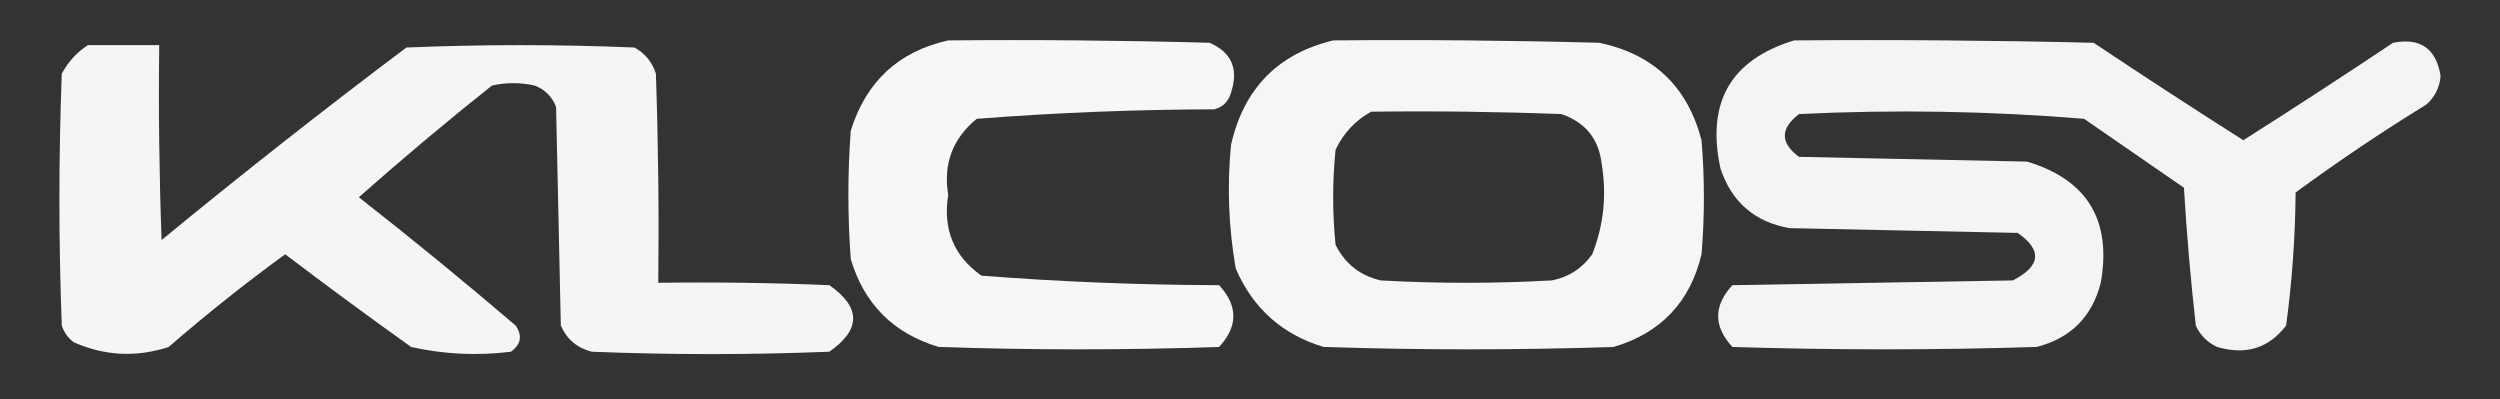 <?xml version="1.0" encoding="UTF-8"?>
<!DOCTYPE svg PUBLIC "-//W3C//DTD SVG 1.1//EN" "http://www.w3.org/Graphics/SVG/1.1/DTD/svg11.dtd">
<svg xmlns="http://www.w3.org/2000/svg" version="1.1" width="526px" height="84px" style="shape-rendering:geometricPrecision; text-rendering:geometricPrecision; image-rendering:optimizeQuality; fill-rule:evenodd; clip-rule:evenodd" xmlns:xlink="http://www.w3.org/1999/xlink">
<rect width="100%" height="100%" fill="#333333" stroke="none"/>
<g><path style="opacity:0.958" fill="#fefffe" d="M 199.5,8.5 C 217.836,8.333 236.17,8.5 254.5,9C 259.145,11.025 260.645,14.525 259,19.5C 258.5,21.333 257.333,22.5 255.5,23C 238.767,23.043 222.1,23.71 205.5,25C 200.428,29.15 198.428,34.483 199.5,41C 198.351,48.244 200.684,53.91 206.5,58C 223.1,59.29 239.767,59.957 256.5,60C 260.5,64.333 260.5,68.667 256.5,73C 236.833,73.667 217.167,73.667 197.5,73C 187.974,70.14 181.807,63.974 179,54.5C 178.333,45.5 178.333,36.5 179,27.5C 182.218,17.16 189.051,10.827 199.5,8.5 Z"/></g>
<g><path style="opacity:0.956" fill="#fefffe" d="M 280.5,8.5 C 299.17,8.333 317.836,8.5 336.5,9C 347.897,11.397 355.063,18.23 358,29.5C 358.667,37.5 358.667,45.5 358,53.5C 355.6,63.567 349.434,70.067 339.5,73C 319.167,73.667 298.833,73.667 278.5,73C 269.781,70.386 263.614,64.886 260,56.5C 258.495,47.887 258.161,39.22 259,30.5C 261.681,18.653 268.848,11.32 280.5,8.5 Z M 288.5,23.5 C 301.837,23.333 315.171,23.5 328.5,24C 333.551,25.717 336.385,29.217 337,34.5C 338.081,41.054 337.414,47.388 335,53.5C 332.9,56.467 330.066,58.3 326.5,59C 314.5,59.667 302.5,59.667 290.5,59C 286.157,57.99 282.99,55.49 281,51.5C 280.333,44.833 280.333,38.167 281,31.5C 282.69,27.979 285.19,25.312 288.5,23.5 Z"/></g>
<g><path style="opacity:0.943" fill="#fefffe" d="M 377.5,8.5 C 398.503,8.333 419.503,8.5 440.5,9C 450.931,15.964 461.431,22.797 472,29.5C 482.569,22.797 493.069,15.964 503.5,9C 509.248,7.874 512.581,10.208 513.5,16C 513.297,18.406 512.297,20.406 510.5,22C 501.074,27.795 491.908,33.962 483,40.5C 482.918,49.908 482.251,59.241 481,68.5C 477.345,73.275 472.512,74.775 466.5,73C 464.43,72.052 462.93,70.552 462,68.5C 460.911,58.888 460.077,49.221 459.5,39.5C 452.5,34.667 445.5,29.833 438.5,25C 418.59,23.358 398.59,23.025 378.5,24C 374.543,27.056 374.543,30.056 378.5,33C 394.5,33.333 410.5,33.667 426.5,34C 439.168,37.822 444.335,46.322 442,59.5C 440.167,66.667 435.667,71.167 428.5,73C 407.167,73.667 385.833,73.667 364.5,73C 360.5,68.667 360.5,64.333 364.5,60C 384.167,59.667 403.833,59.333 423.5,59C 429.402,55.955 429.735,52.622 424.5,49C 408.5,48.667 392.5,48.333 376.5,48C 369.21,46.712 364.377,42.545 362,35.5C 358.962,21.556 364.129,12.556 377.5,8.5 Z"/></g>
<g><path style="opacity:0.952" fill="#fefffe" d="M 18.5,9.5 C 23.5,9.5 28.5,9.5 33.5,9.5C 33.333,23.171 33.5,36.837 34,50.5C 50.88,36.619 68.046,23.119 85.5,10C 101.5,9.333 117.5,9.333 133.5,10C 135.726,11.227 137.226,13.061 138,15.5C 138.5,30.163 138.667,44.83 138.5,59.5C 150.505,59.334 162.505,59.5 174.5,60C 181.167,64.667 181.167,69.333 174.5,74C 157.833,74.667 141.167,74.667 124.5,74C 121.417,73.214 119.251,71.381 118,68.5C 117.667,53.167 117.333,37.833 117,22.5C 116.167,20.333 114.667,18.833 112.5,18C 109.5,17.333 106.5,17.333 103.5,18C 93.942,25.606 84.608,33.439 75.5,41.5C 86.684,50.261 97.684,59.261 108.5,68.5C 109.953,70.644 109.62,72.477 107.5,74C 100.418,74.884 93.418,74.551 86.5,73C 77.561,66.617 68.727,60.117 60,53.5C 51.578,59.634 43.411,66.134 35.5,73C 28.692,75.228 22.025,74.894 15.5,72C 14.299,71.097 13.465,69.931 13,68.5C 12.333,50.833 12.333,33.167 13,15.5C 14.36,12.977 16.193,10.977 18.5,9.5 Z"/></g>
</svg>

